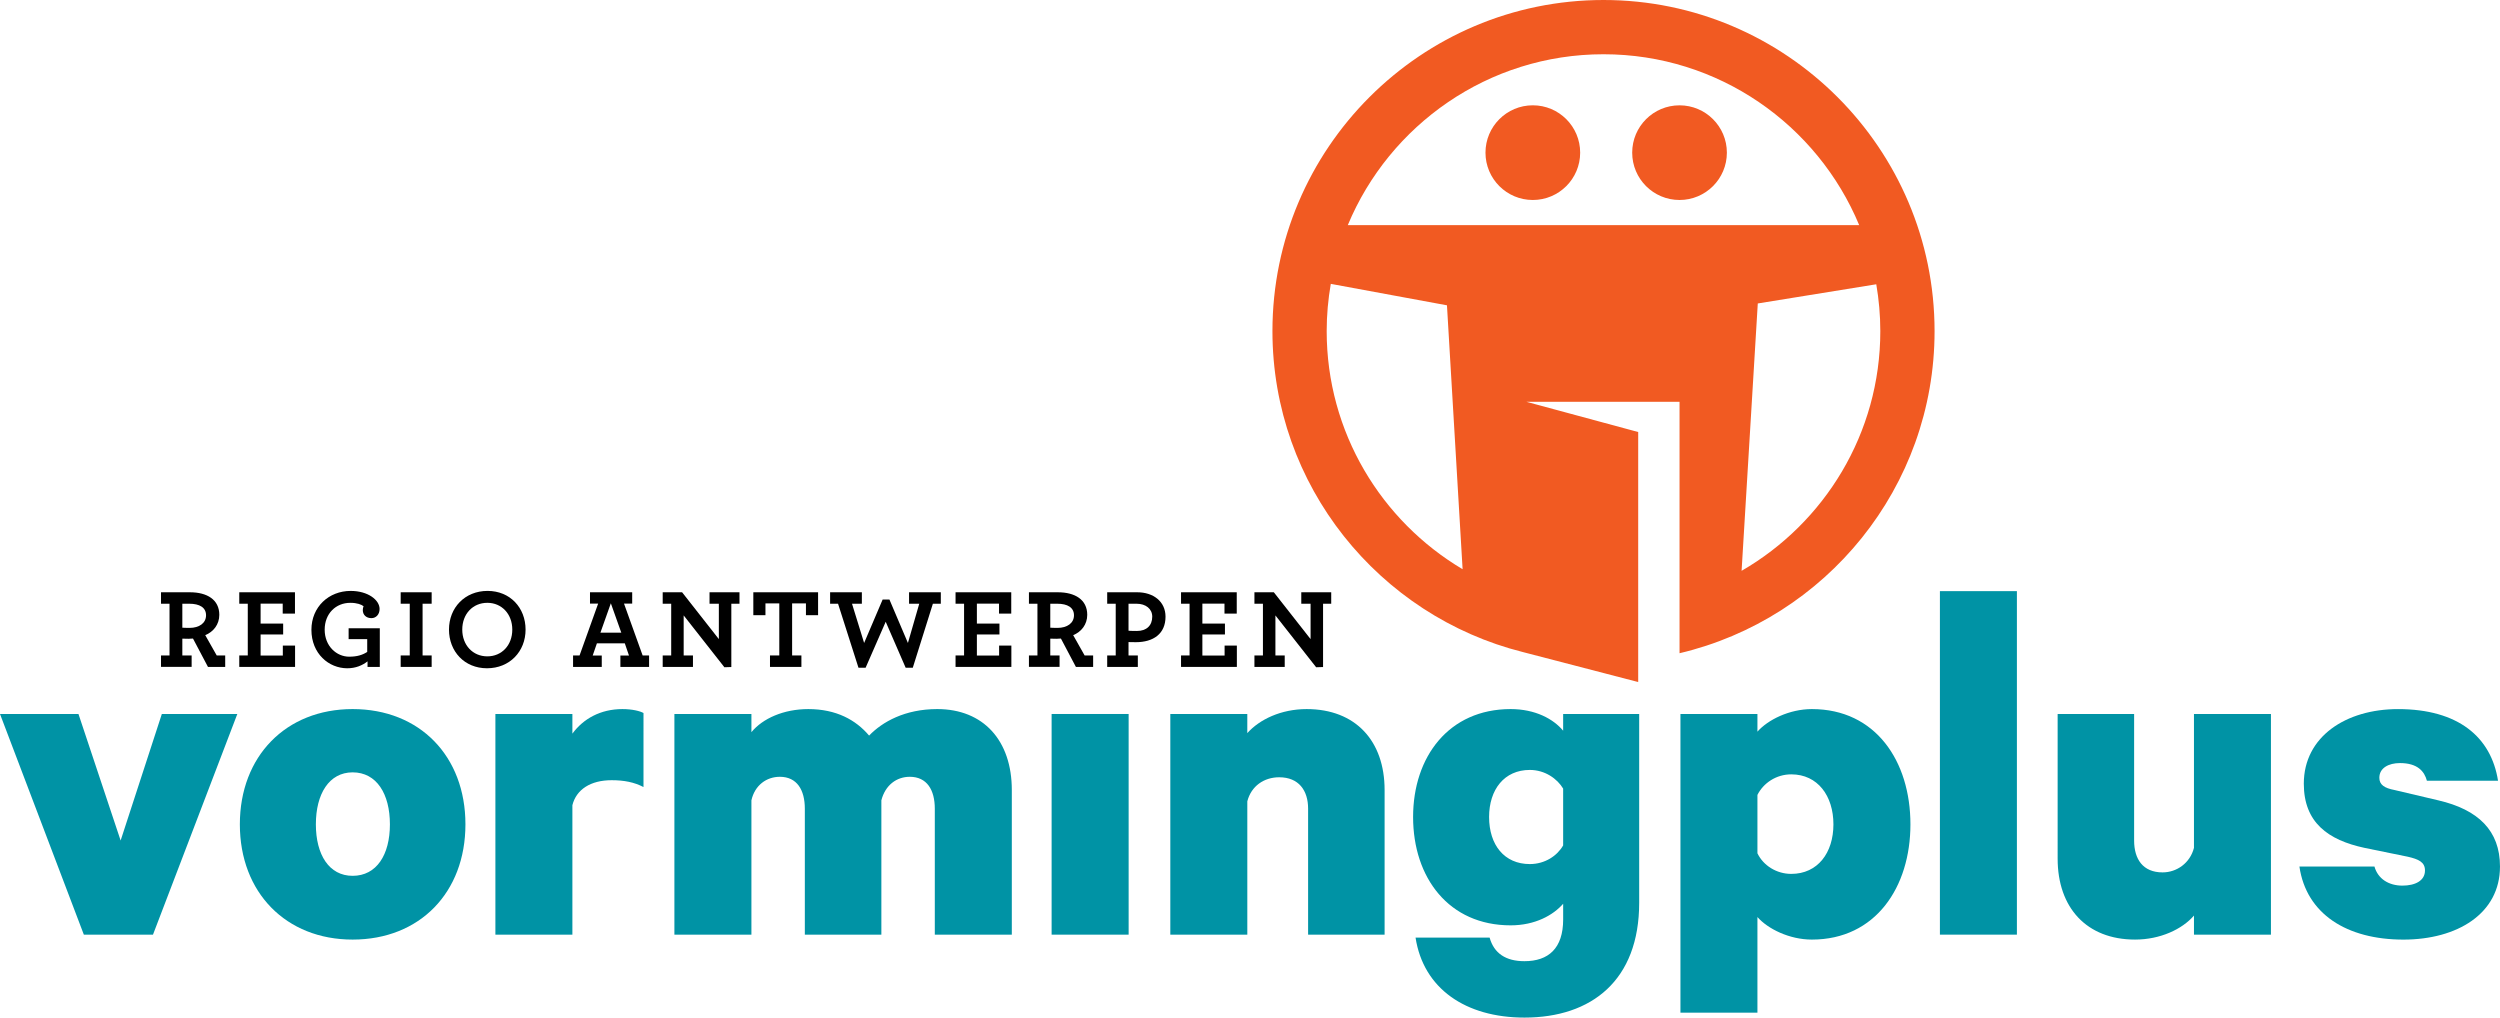 <?xml version="1.0" encoding="utf-8"?>
<!-- Generator: Adobe Illustrator 15.1.0, SVG Export Plug-In . SVG Version: 6.00 Build 0)  -->
<!DOCTYPE svg PUBLIC "-//W3C//DTD SVG 1.1//EN" "http://www.w3.org/Graphics/SVG/1.1/DTD/svg11.dtd">
<svg version="1.1" id="Isolation_Mode" xmlns="http://www.w3.org/2000/svg" xmlns:xlink="http://www.w3.org/1999/xlink" x="0px"
	 y="0px" width="254px" height="103.386px" viewBox="0 0 254 103.386" enable-background="new 0 0 254 103.386"
	 xml:space="preserve">
<path fill="#F15A22" d="M155.735,20.319c2.656,0,4.81-2.153,4.81-4.809s-2.153-4.811-4.81-4.811s-4.81,2.155-4.81,4.811
	S153.079,20.319,155.735,20.319"/>
<path fill="#F15A22" d="M170.641,20.319c2.655,0,4.809-2.153,4.809-4.809s-2.153-4.809-4.809-4.809c-2.658,0-4.81,2.152-4.81,4.809
	S167.982,20.319,170.641,20.319"/>
<path fill="#F15A22" d="M162.916,0c-18.548,0-33.636,15.088-33.636,33.64c0,15.717,10.841,28.936,25.435,32.607l11.726,3.049V43.894
	l-11.365-3.073h15.565v25.547c14.834-3.5,25.911-16.84,25.911-32.728C196.552,15.088,181.461,0,162.916,0 M134.791,33.64
	c0-1.638,0.148-3.239,0.417-4.799l11.803,2.179l1.589,26.813C140.34,52.93,134.791,43.923,134.791,33.64 M150.937,22.873h-14.001
	c4.235-10.181,14.283-17.361,25.98-17.361c11.695,0,21.743,7.18,25.978,17.361h-14H150.937z M176.946,57.996l1.645-27.165
	l12.039-1.949c0.265,1.547,0.41,3.136,0.41,4.758C191.04,44.039,185.36,53.134,176.946,57.996"/>
<polygon fill="#0093A5" points="8.519,94.961 0,72.541 7.972,72.541 12.256,85.397 16.443,72.541 24.112,72.541 15.543,94.961 "/>
<path fill="#0093A5" d="M35.827,95.462c-6.776,0-11.458-4.782-11.458-11.708c0-6.923,4.682-11.712,11.458-11.712
	c6.826,0,11.461,4.789,11.461,11.712C47.288,90.68,42.653,95.462,35.827,95.462 M35.827,78.471c-2.391,0-3.735,2.191-3.735,5.283
	c0,3.09,1.345,5.23,3.735,5.23c2.441,0,3.788-2.141,3.788-5.23C39.615,80.663,38.269,78.471,35.827,78.471"/>
<path fill="#0093A5" d="M65.378,79.964c-0.947-0.497-1.991-0.695-3.238-0.695c-2.143,0-3.589,0.948-3.985,2.539v13.153h-7.823
	V72.541h7.823v1.997c1.095-1.496,2.84-2.495,5.081-2.495c0.997,0,1.797,0.2,2.143,0.4V79.964z"/>
<path fill="#0093A5" d="M95.225,72.042c4.685,0,7.575,3.19,7.575,8.223v14.696h-7.824V82.159c0-1.894-0.795-3.237-2.541-3.237
	c-1.345,0-2.49,0.847-2.888,2.389v13.651h-7.776V82.159c0-1.894-0.795-3.237-2.539-3.237c-1.345,0-2.541,0.847-2.888,2.389v13.651
	h-7.825V72.541h7.825v1.846c1.146-1.396,3.288-2.344,5.779-2.344c2.838,0,4.832,1.099,6.177,2.692
	C89.646,73.341,91.938,72.042,95.225,72.042"/>
<rect x="106.844" y="72.541" fill="#0093A5" width="7.825" height="22.42"/>
<path fill="#0093A5" d="M118.903,72.541h7.823v1.944c1.245-1.394,3.437-2.442,6.027-2.442c4.983,0,7.923,3.24,7.923,8.223v14.696
	h-7.772V82.159c0-1.844-0.947-3.188-2.939-3.188c-1.546,0-2.841,0.896-3.238,2.443v13.547h-7.823V72.541z"/>
<path fill="#0093A5" d="M158.816,91.823c-0.997,1.148-2.84,2.192-5.332,2.192c-6.276,0-9.913-4.828-9.913-11.009
	c0-6.126,3.637-10.964,9.913-10.964c2.492,0,4.335,0.999,5.332,2.197v-1.699h7.725v19.184c0,7.878-4.833,11.662-11.659,11.662
	c-5.98,0-10.263-2.942-11.062-8.124h7.525c0.448,1.598,1.643,2.394,3.537,2.394c2.44,0,3.935-1.298,3.935-4.237V91.823z
	 M158.816,80.119c-0.599-0.996-1.842-1.894-3.387-1.894c-2.591,0-4.137,1.992-4.137,4.781c0,2.838,1.546,4.783,4.137,4.783
	c1.545,0,2.788-0.846,3.387-1.895V80.119z"/>
<path fill="#0093A5" d="M178.555,102.886h-7.822V72.541h7.822v1.796c1.047-1.195,3.239-2.294,5.531-2.294
	c6.477,0,10.014,5.286,10.014,11.712c0,6.376-3.537,11.707-10.014,11.707c-2.292,0-4.484-1.096-5.531-2.291V102.886z
	 M178.555,86.692c0.597,1.247,1.942,2.095,3.438,2.095c2.688,0,4.283-2.144,4.283-5.032c0-2.893-1.596-5.081-4.283-5.081
	c-1.546,0-2.842,0.898-3.438,2.09V86.692z"/>
<rect x="197.095" y="60.06" fill="#0093A5" width="7.822" height="34.9"/>
<path fill="#0093A5" d="M230.728,94.961h-7.821v-1.94c-1.198,1.394-3.44,2.44-5.982,2.44c-4.93,0-7.869-3.24-7.869-8.223V72.541
	h7.771v12.856c0,1.897,0.898,3.238,2.891,3.238c1.445,0,2.791-0.947,3.189-2.49V72.541h7.821V94.961z"/>
<path fill="#0093A5" d="M241.244,88.039c0.35,1.247,1.445,1.94,2.838,1.94c1.299,0,2.296-0.497,2.296-1.54
	c0-0.851-0.649-1.145-1.744-1.396l-4.385-0.897c-3.737-0.798-6.182-2.592-6.182-6.525c0-4.784,4.287-7.577,9.567-7.577
	c6.129,0,9.468,2.842,10.165,7.277h-7.227c-0.248-0.945-0.944-1.793-2.738-1.793c-1.146,0-2.093,0.497-2.093,1.492
	c0,0.699,0.499,1.049,1.544,1.246l4.434,1.045c4.086,0.946,6.28,3.091,6.28,6.729c0,4.783-4.337,7.423-9.816,7.423
	c-5.729,0-9.862-2.59-10.562-7.423H241.244z"/>
<path d="M16.358,66.594h0.865v-5.256h-0.865v-1.163h2.939c1.741,0,2.985,0.748,2.985,2.291c0,0.981-0.6,1.731-1.43,2.065
	l1.166,2.062h0.863v1.164h-1.752l-1.521-2.881c-0.161,0.011-0.311,0.023-0.46,0.023c-0.243,0-0.461,0-0.623-0.013v1.706h0.945v1.164
	h-3.112V66.594z M20.934,62.514c0-0.794-0.657-1.176-1.705-1.176h-0.704v2.435c0.137,0.008,0.322,0.021,0.738,0.021
	C20.243,63.793,20.934,63.309,20.934,62.514"/>
<polygon points="24.31,66.594 25.174,66.594 25.174,61.338 24.31,61.338 24.31,60.175 29.969,60.175 29.969,62.342 28.723,62.342 
	28.723,61.329 26.477,61.329 26.477,63.356 28.769,63.356 28.769,64.462 26.477,64.462 26.477,66.604 28.735,66.604 28.735,65.591 
	29.979,65.591 29.979,67.758 24.31,67.758 "/>
<path d="M31.64,63.99c0-2.34,1.775-3.953,3.988-3.953c1.763,0,2.938,0.922,2.938,1.834c0,0.551-0.357,0.932-0.831,0.932
	c-0.518,0-0.875-0.324-0.875-0.817c0-0.149,0.034-0.301,0.08-0.392c-0.22-0.174-0.658-0.347-1.35-0.347
	c-1.474,0-2.603,1.096-2.603,2.73c0,1.673,1.21,2.742,2.489,2.742c0.795,0,1.35-0.17,1.833-0.482v-1.303h-1.889v-1.105h3.168v3.93
	h-1.246v-0.565c-0.531,0.415-1.208,0.703-2.062,0.703C33.415,67.896,31.64,66.421,31.64,63.99"/>
<polygon points="40.709,66.594 41.631,66.594 41.631,61.338 40.709,61.338 40.709,60.175 43.856,60.175 43.856,61.338 
	42.934,61.338 42.934,66.594 43.856,66.594 43.856,67.758 40.709,67.758 "/>
<path d="M45.617,63.967c0-2.225,1.615-3.931,3.919-3.931c2.295,0,3.862,1.717,3.862,3.931c0,2.223-1.613,3.929-3.919,3.929
	C47.186,67.896,45.617,66.18,45.617,63.967 M52.049,63.967c0-1.58-1.072-2.721-2.536-2.721c-1.476,0-2.547,1.131-2.547,2.721
	c0,1.578,1.071,2.719,2.547,2.719C50.977,66.686,52.049,65.558,52.049,63.967"/>
<path d="M58.225,66.594h0.658l1.888-5.266h-0.828v-1.153h4.288v1.153H63.4l1.891,5.266h0.656v1.164h-2.916v-1.154h0.874
	l-0.425-1.242h-2.835l-0.428,1.242h0.921v1.154h-2.915V66.594z M63.123,64.278l-1.061-2.984l-1.059,2.984H63.123z"/>
<polygon points="69.461,62.526 69.461,66.594 70.405,66.594 70.405,67.758 67.33,67.758 67.33,66.594 68.194,66.594 68.194,61.338 
	67.33,61.338 67.33,60.175 69.301,60.175 73.035,64.934 73.035,61.338 72.088,61.338 72.088,60.175 75.132,60.175 75.132,61.338 
	74.303,61.338 74.303,67.77 73.599,67.793 "/>
<polygon points="78.231,66.594 79.177,66.594 79.177,61.305 77.77,61.305 77.77,62.503 76.538,62.503 76.538,60.175 83.117,60.175 
	83.117,62.503 81.884,62.503 81.884,61.305 80.479,61.305 80.479,66.594 81.423,66.594 81.423,67.758 78.231,67.758 "/>
<polygon points="85.145,61.338 84.339,61.338 84.339,60.175 87.565,60.175 87.565,61.338 86.564,61.338 87.795,65.326 
	89.675,60.914 90.367,60.914 92.245,65.326 93.396,61.338 92.36,61.338 92.36,60.175 95.587,60.175 95.587,61.338 94.781,61.338 
	92.74,67.839 92.014,67.839 89.987,63.171 87.947,67.839 87.22,67.839 "/>
<polygon points="97.084,66.594 97.95,66.594 97.95,61.338 97.084,61.338 97.084,60.175 102.743,60.175 102.743,62.342 101.5,62.342 
	101.5,61.329 99.251,61.329 99.251,63.356 101.544,63.356 101.544,64.462 99.251,64.462 99.251,66.604 101.51,66.604 101.51,65.591 
	102.755,65.591 102.755,67.758 97.084,67.758 "/>
<path d="M104.54,66.594h0.864v-5.256h-0.864v-1.163h2.939c1.741,0,2.985,0.748,2.985,2.291c0,0.981-0.601,1.731-1.429,2.065
	l1.163,2.062h0.865v1.164h-1.752l-1.521-2.881c-0.16,0.011-0.311,0.023-0.46,0.023c-0.243,0-0.461,0-0.622-0.013v1.706h0.944v1.164
	h-3.112V66.594z M109.116,62.514c0-0.794-0.658-1.176-1.705-1.176h-0.703v2.435c0.136,0.008,0.321,0.021,0.737,0.021
	C108.425,63.793,109.116,63.309,109.116,62.514"/>
<path d="M112.491,66.594h0.866v-5.256h-0.866v-1.163h3.056c1.625,0,2.87,0.932,2.87,2.478c0,1.739-1.234,2.593-3.021,2.593
	c-0.358,0-0.578,0-0.738-0.011v1.359h0.946v1.164h-3.113V66.594z M117.068,62.653c0-0.795-0.657-1.314-1.591-1.314h-0.819v2.743
	c0.139,0.012,0.323,0.025,0.854,0.025C116.49,64.107,117.068,63.551,117.068,62.653"/>
<polygon points="119.993,66.594 120.86,66.594 120.86,61.338 119.993,61.338 119.993,60.175 125.653,60.175 125.653,62.342 
	124.408,62.342 124.408,61.329 122.161,61.329 122.161,63.356 124.454,63.356 124.454,64.462 122.161,64.462 122.161,66.604 
	124.419,66.604 124.419,65.591 125.665,65.591 125.665,67.758 119.993,67.758 "/>
<polygon points="129.582,62.526 129.582,66.594 130.527,66.594 130.527,67.758 127.45,67.758 127.45,66.594 128.314,66.594 
	128.314,61.338 127.45,61.338 127.45,60.175 129.421,60.175 133.155,64.934 133.155,61.338 132.21,61.338 132.21,60.175 
	135.252,60.175 135.252,61.338 134.423,61.338 134.423,67.77 133.72,67.793 "/>
</svg>
